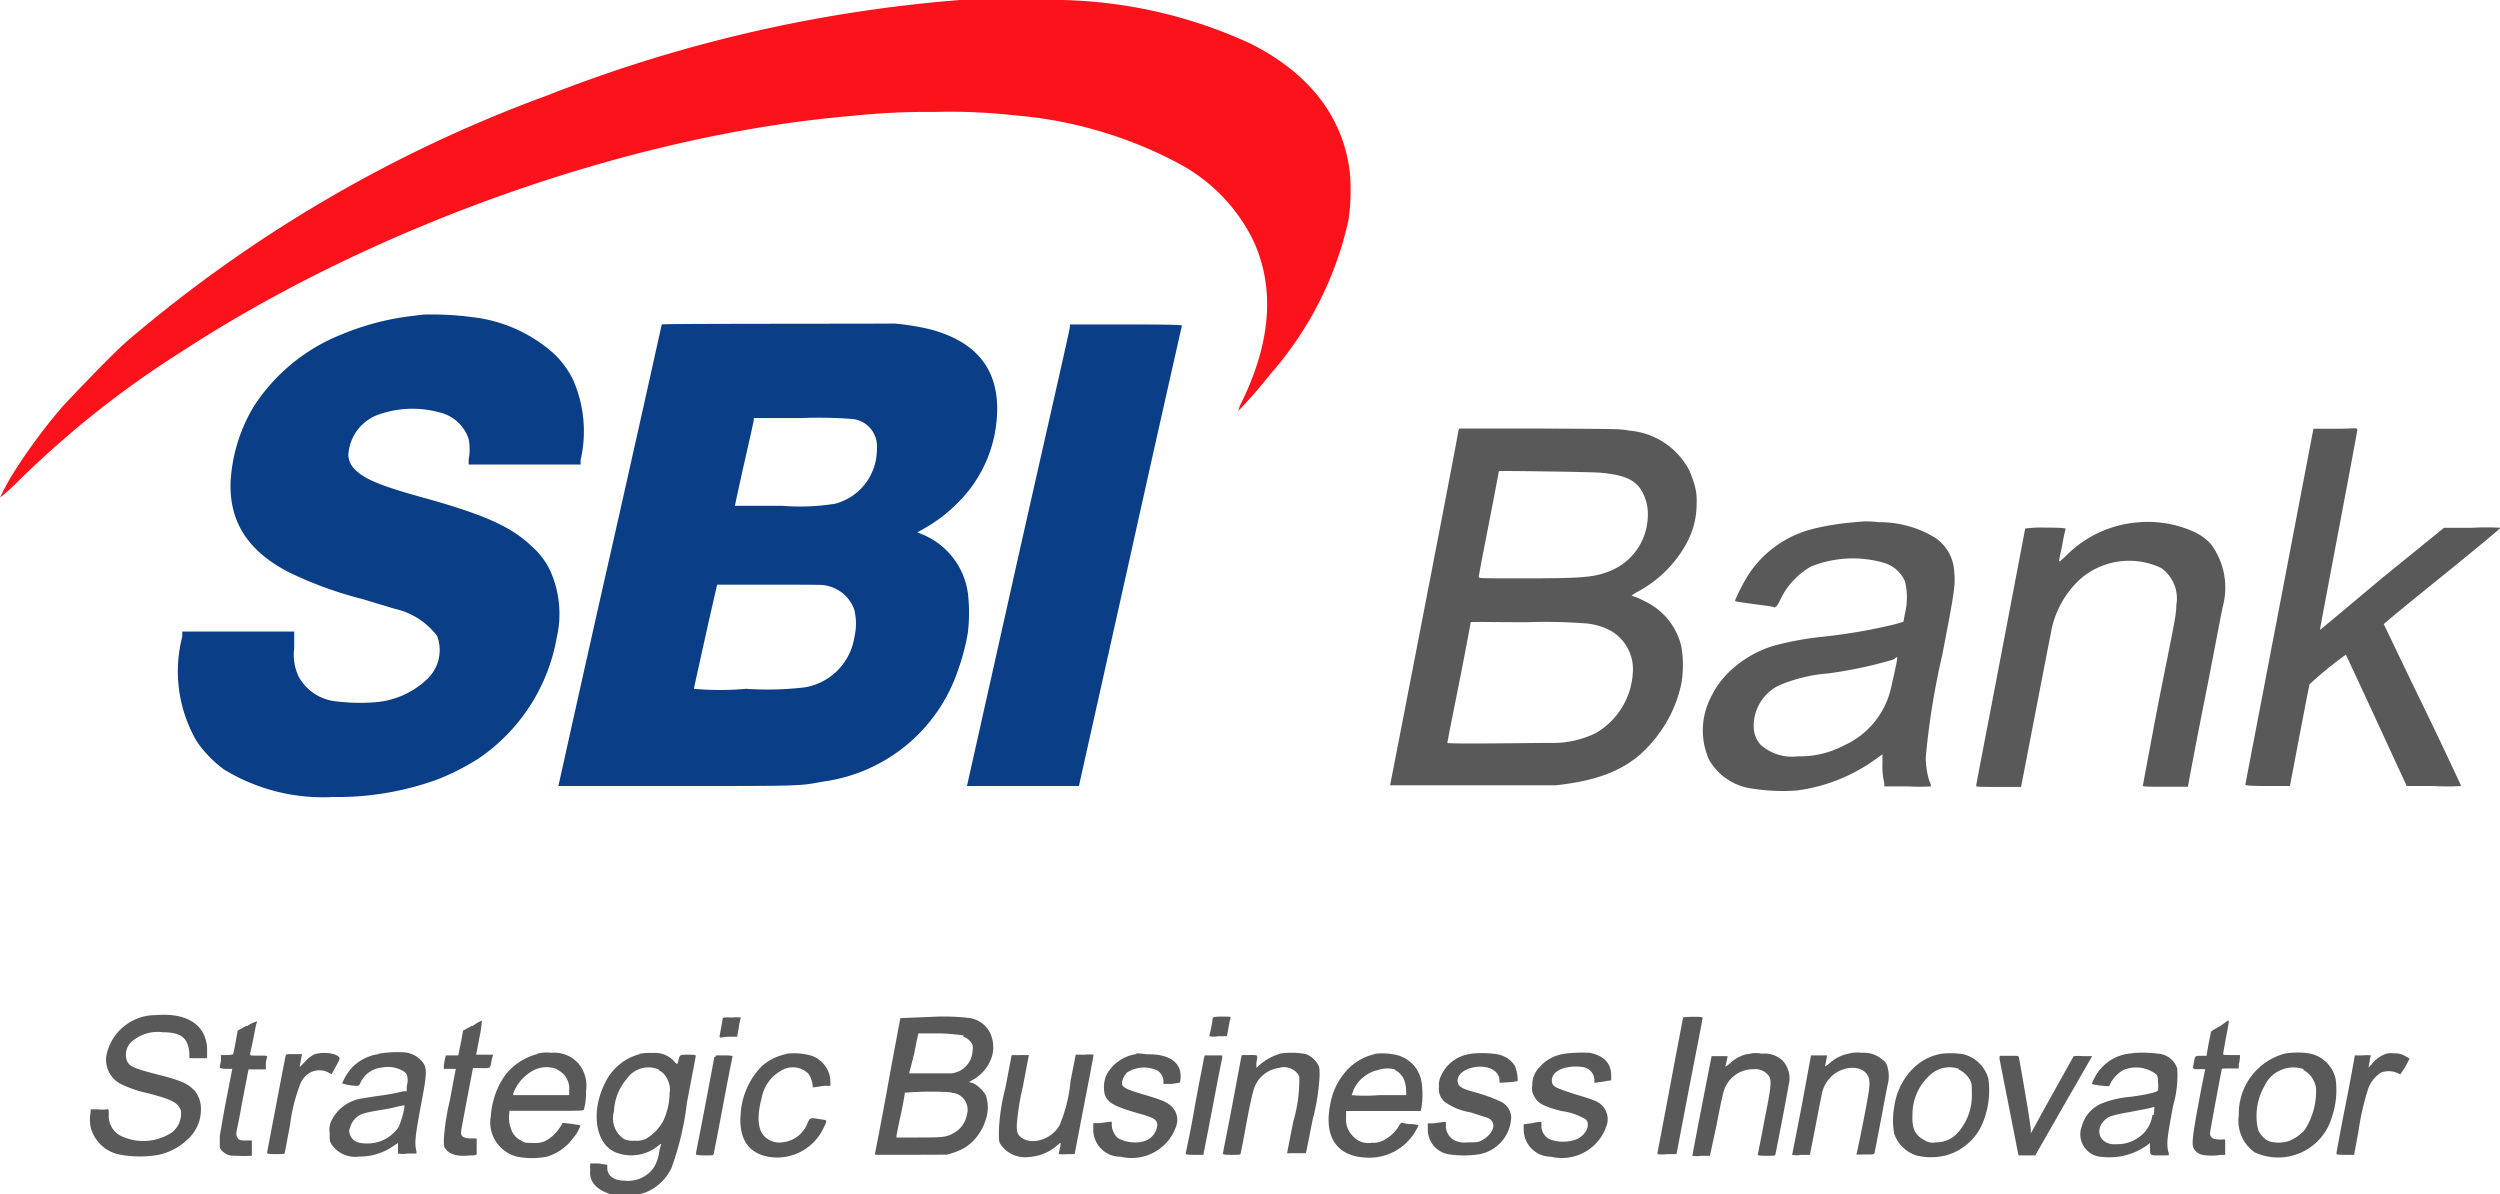 <svg id="Layer_1" data-name="Layer 1" xmlns="http://www.w3.org/2000/svg" width="134" height="64" viewBox="0 0 134 64"><defs><style>.cls-1{fill:#fc121b;}.cls-2{fill:#0a3e86;}.cls-3{fill:#595959;}</style></defs><title>logo</title><path class="cls-1" d="M52.39,0l-.94,0A77,77,0,0,0,29.32,5.12,73.62,73.62,0,0,0,6.75,18.34C6,19,4,21.09,3.38,21.76a29.32,29.32,0,0,0-2.54,3.4A13.05,13.05,0,0,0,0,26.67a11.15,11.15,0,0,0,1-.9,51.93,51.93,0,0,1,8.7-6.9C20.14,12.05,34,7.19,45.68,6.21A38.37,38.37,0,0,1,50.07,6a31.51,31.51,0,0,1,4.39.19A22.6,22.6,0,0,1,63.25,8.8a9.33,9.33,0,0,1,3.91,4.06c1.16,2.48,1,5.35-.56,8.6a2.31,2.31,0,0,0-.23.57,26,26,0,0,0,1.74-2,18.52,18.52,0,0,0,4.17-8.24,11.3,11.3,0,0,0,.08-2.46c-.32-3-2.15-5.4-5.35-7A25.43,25.43,0,0,0,56.93,0C56.22,0,52.93,0,52.39,0Z" transform="translate(0 0)"/><path class="cls-2" d="M22.72,16.86l-.58.07a14.09,14.09,0,0,0-3.84,1,10,10,0,0,0-4.67,3.81,8.79,8.79,0,0,0-1.27,4.07c-.08,2.16.93,3.73,3.12,4.86a20.4,20.4,0,0,0,3.95,1.44l1.72.52a3.9,3.9,0,0,1,2.28,1.46,2.14,2.14,0,0,1-.6,2.37,4.54,4.54,0,0,1-2.71,1.18,10.75,10.75,0,0,1-2.21-.06A2.58,2.58,0,0,1,16,36.25a2.72,2.72,0,0,1-.23-1.5c0-.35,0-.7,0-.77l0-.13h-3l-3,0,0,.27a7.45,7.45,0,0,0,.79,5.64A6.47,6.47,0,0,0,12,41.24a10.17,10.17,0,0,0,5.84,1.48,15.79,15.79,0,0,0,5.55-.92,12.7,12.7,0,0,0,2.24-1.13,9.9,9.9,0,0,0,4.21-6.49,5.64,5.64,0,0,0-.34-3.57,4.1,4.1,0,0,0-1-1.33c-1.1-1.05-2.54-1.7-5.83-2.61-2.32-.64-3.14-1-3.65-1.51a1.15,1.15,0,0,1-.35-.76,2.44,2.44,0,0,1,1.68-2.2,5.47,5.47,0,0,1,3.23-.09,2.16,2.16,0,0,1,1.54,1.42,3,3,0,0,1,0,1.11l0,.26h6l0-.24a6.85,6.85,0,0,0-.38-4.25,4.77,4.77,0,0,0-1.08-1.48A7.9,7.9,0,0,0,25.33,17,16.77,16.77,0,0,0,22.72,16.86Zm12.75.53S34.23,23,32.7,29.76s-2.77,12.37-2.77,12.37,2.86,0,6.34,0c6.9,0,6.53,0,7.87-.24a8.88,8.88,0,0,0,7.22-6,11.6,11.6,0,0,0,.52-2,9.13,9.13,0,0,0,0-2.09,4,4,0,0,0-2.5-3.18l-.21-.09.17-.09a10.13,10.13,0,0,0,1.18-.76,9,9,0,0,0,1.36-1.33,7.12,7.12,0,0,0,1.46-3.22c.49-2.92-.67-4.75-3.53-5.49a13.39,13.39,0,0,0-1.89-.3C47.45,17.36,35.47,17.34,35.47,17.39Zm10.24,5.07A1.47,1.47,0,0,1,47,24.07,3,3,0,0,1,44.76,27a11.84,11.84,0,0,1-2.84.11H39.39s.21-1,.49-2.24.52-2.29.52-2.35l0-.11h2.51A23,23,0,0,1,45.71,22.46Zm-1.83,8.89a2,2,0,0,1,1.91,1.33,3.18,3.18,0,0,1,0,1.5,3.23,3.23,0,0,1-2.64,2.66,16.9,16.9,0,0,1-3.16.08,15.51,15.51,0,0,1-2.8,0s.28-1.28.62-2.81.63-2.77.63-2.77S43.62,31.33,43.88,31.35ZM57.34,17.56c0,.11-1.27,5.66-2.78,12.37l-2.73,12.2s1.36,0,3,0l3,0,2.75-12.31c1.5-6.77,2.77-12.35,2.77-12.37s-.15-.06-3-.06h-3Z" transform="translate(0 0)"/><path class="cls-3" d="M78.17,23.09c0,.18-3.66,19-3.66,19s8.3,0,8.88,0c2.45-.26,4-.93,5.14-2.28a7,7,0,0,0,1.59-3.16,5.88,5.88,0,0,0,0-2,3.58,3.58,0,0,0-2-2.44,3.47,3.47,0,0,0-.48-.22l-.19-.06s.13-.11.34-.22a6.44,6.44,0,0,0,2.61-2.59A4.43,4.43,0,0,0,90.94,27a3.16,3.16,0,0,0-.11-1,7.25,7.25,0,0,0-.28-.78,4,4,0,0,0-3.22-2.14c-.48-.09-.56-.09-4.8-.11l-4.32,0Zm7.65,2.25c1.33.13,1.92.41,2.26,1.13a2.5,2.5,0,0,1,.24,1.26,3.23,3.23,0,0,1-2.2,2.94c-.77.29-1.55.33-4.64.33-2,0-2.22,0-2.22-.07s.24-1.32.54-2.85.54-2.81.54-2.83S85.28,25.29,85.82,25.34Zm-.75,8.08a3.53,3.53,0,0,1,1.27.39,2.38,2.38,0,0,1,1.18,2.24,4,4,0,0,1-2,3.25,5.22,5.22,0,0,1-2.41.52c-.82,0-5.53.07-5.53,0s.28-1.46.63-3.22.62-3.22.62-3.25,1.14,0,3,0A28.94,28.94,0,0,1,85.07,33.42Zm37.11-.92c-1,5.23-1.83,9.54-1.83,9.56s.06.07,1.18.07h1.21l.51-2.68c.28-1.46.52-2.7.54-2.77a19.46,19.46,0,0,1,1.95-1.59s.76,1.62,1.64,3.53L129,42.13h1.46a11.8,11.8,0,0,0,1.46,0s-.92-2-2.06-4.34-2.07-4.31-2.09-4.33,1.4-1.18,3.12-2.57,3.14-2.57,3.14-2.6a12.73,12.73,0,0,0-1.53,0H131L127.66,31c-1.81,1.52-3.29,2.76-3.31,2.76s2-10.56,2-10.71-.07-.07-1.18-.07H124ZM99.3,28a13.72,13.72,0,0,0-2.13.35,5.83,5.83,0,0,0-3.42,2.4A10.23,10.23,0,0,0,93,32.18c0,.06,0,.06,1.1.21.51.07,1,.13,1,.16s.13,0,.28-.31a4.05,4.05,0,0,1,1.68-1.87,6,6,0,0,1,3.93-.2,1.77,1.77,0,0,1,1.12,1,3.69,3.69,0,0,1,0,1.7l-.09.46-.45.13a30.07,30.07,0,0,1-3.87.67,16.28,16.28,0,0,0-2.69.5,5.92,5.92,0,0,0-2.25,1.31,4.66,4.66,0,0,0-1.06,1.44,3.87,3.87,0,0,0-.1,3.33A3.13,3.13,0,0,0,94,42.28a10.36,10.36,0,0,0,2.32.09,9.28,9.28,0,0,0,4.22-1.68l.36-.26v.44A4.13,4.13,0,0,0,101,42l0,.15h1.25a10.29,10.29,0,0,0,1.25,0s0-.13-.09-.29a4.56,4.56,0,0,1-.19-1.26,40.38,40.38,0,0,1,.88-5.47c.67-3.44.71-3.79.65-4.44a2.34,2.34,0,0,0-1-1.85,5.67,5.67,0,0,0-3-.85C100.05,27.93,100.07,27.93,99.3,28Zm2.39,7.3c0,.11-.26,1.28-.35,1.65a4.46,4.46,0,0,1-2.49,3,5.08,5.08,0,0,1-2.49.59,2.53,2.53,0,0,1-2-.63A1.46,1.46,0,0,1,94,39a2.41,2.41,0,0,1,1.37-2.27,8.35,8.35,0,0,1,2.58-.63,22.69,22.69,0,0,0,3.57-.76C101.67,35.2,101.69,35.2,101.69,35.27ZM114.57,28a6.09,6.09,0,0,0-3.85,1.81c-.28.26-.35.33-.35.24s.09-.44.17-.87.16-.81.18-.83,0-.07-1.08-.07a6.51,6.51,0,0,0-1.09.05s-.59,3.11-1.31,6.88-1.32,6.86-1.32,6.91.07.06,1.21.06c.66,0,1.2,0,1.2,0s1.51-7.84,1.59-8.21a5.07,5.07,0,0,1,1.66-3,4,4,0,0,1,4.25-.53,2,2,0,0,1,.82,2c0,.56-.11.95-1,5.44-.43,2.29-.79,4.18-.79,4.23s.06.06,1.2.06c.67,0,1.21,0,1.21,0s.38-2.07.88-4.57.92-4.82,1-5.12a3.91,3.91,0,0,0-.64-3.31,2.8,2.8,0,0,0-.9-.66A6,6,0,0,0,114.57,28ZM8.34,54.41a2.69,2.69,0,0,0-2.6,2,1.46,1.46,0,0,0,.75,1.7,6.59,6.59,0,0,0,1.49.5c1.24.33,1.59.5,1.72.94a1.29,1.29,0,0,1-.46,1.13,2.77,2.77,0,0,1-2.68.24,1.19,1.19,0,0,1-.73-1.17c0-.31,0-.31-.11-.29a1.7,1.7,0,0,1-.47,0l-.39,0,0,.13a2.15,2.15,0,0,0,0,.83,2,2,0,0,0,1.63,1.48,5.86,5.86,0,0,0,2,0A3.25,3.25,0,0,0,10.13,61a2.13,2.13,0,0,0,.64-1.54,1.51,1.51,0,0,0-.34-1c-.37-.39-.71-.54-2-.87s-1.48-.44-1.61-.7a.94.94,0,0,1,.3-1.11,2.14,2.14,0,0,1,1.63-.45c1,0,1.33.34,1.4,1.11l0,.28.26,0c.15,0,.36,0,.47,0l.22,0,0-.3C11.16,55,10.1,54.26,8.34,54.41Zm30.4.16c0,.06-.17.91-.17,1s.19,0,.47,0h.47l.09-.5a3.24,3.24,0,0,1,.11-.53,2,2,0,0,0-.48,0C38.89,54.52,38.76,54.54,38.74,54.57Zm9.52,0s-.32,1.66-.68,3.66-.69,3.64-.69,3.66,3.57,0,3.85,0a3.73,3.73,0,0,0,1-.39A2.75,2.75,0,0,0,52.84,60a2,2,0,0,0,0-1.29,1.75,1.75,0,0,0-.67-.65L51.94,58l.22-.13a2.18,2.18,0,0,0,1-1.22,1.81,1.81,0,0,0-.06-1.22A1.48,1.48,0,0,0,52,54.57a11.74,11.74,0,0,0-2-.07Zm3.38,1a.83.83,0,0,1,.49.44,1,1,0,0,1,0,.32A1.27,1.27,0,0,1,51,57.53c-.15,0-.67,0-1.27,0l-1,0L49,56.48c.11-.59.22-1.06.22-1.09h1.14A10.3,10.3,0,0,1,51.64,55.5Zm-.65,3a.91.91,0,0,1,.84,1.16,1.4,1.4,0,0,1-.71,1c-.38.22-.56.24-1.87.24h-1.2l0-.09s.11-.59.24-1.17.21-1.11.21-1.14A16.46,16.46,0,0,1,51,58.55Zm14-3.94c0,.2-.17.89-.17.91a1.1,1.1,0,0,0,.47,0h.47l.09-.46a4,4,0,0,1,.11-.52c0-.07,0-.07-.45-.07S65,54.52,65,54.61Zm25.22-.07s-.32,1.66-.69,3.64-.69,3.64-.69,3.66a1.74,1.74,0,0,0,.52,0h.51l.69-3.61c.39-2,.71-3.64.71-3.68s0-.07-.49-.07S90.21,54.54,90.21,54.54Zm-77,.42-.47.26-.11.61c-.06.35-.13.63-.13.65s-.13.05-.34.05h-.32l0,.26c0,.15-.06.3-.06.37s0,.09.32.11l.35,0-.31,1.59c-.17.87-.32,1.79-.36,2,0,.44,0,.44,0,.64a.82.82,0,0,0,.32.32c.22.11.26.11.69.11a3.13,3.13,0,0,0,.58,0l.13,0,0-.41,0-.41-.28,0c-.31,0-.43,0-.52-.2s0-.24.28-1.85l.34-1.76h.93l0-.31c0-.15.07-.32.07-.37s0-.06-.46-.06-.45,0-.45-.09.09-.41.17-.83.15-.78.18-.83,0-.08,0-.08A1.83,1.83,0,0,0,13.24,55Zm12.09,0-.48.26-.08.46c-.05.24-.11.54-.13.65l-.05.22h-.66l-.05.19a3.12,3.12,0,0,0-.06.37l0,.16h.32c.19,0,.32,0,.32,0s-.15.78-.32,1.7a12.45,12.45,0,0,0-.32,2.07c0,.39,0,.41.11.54.21.29.66.4,1.29.33.19,0,.36,0,.36-.07s0-.19,0-.43l0-.41-.24,0c-.41,0-.6-.07-.6-.33,0-.06.15-.87.32-1.76s.32-1.68.32-1.68.22,0,.45,0c.52,0,.46.06.56-.46l.07-.26h-.45c-.26,0-.46,0-.46,0s.09-.44.18-.94a5.69,5.69,0,0,0,.13-.89A2.26,2.26,0,0,0,25.33,55ZM119,55c-.26.13-.5.28-.5.33s-.06.32-.13.67l-.1.59H118c-.36,0-.34,0-.41.37s-.08.35.28.35a3,3,0,0,1,.33,0s-.16.76-.33,1.68c-.34,1.8-.4,2.33-.3,2.54a.73.73,0,0,0,.47.37,3.17,3.17,0,0,0,1,0l.23,0v-.32c0-.18,0-.37,0-.44s0-.08-.21-.06c-.41,0-.6-.07-.6-.35,0-.11.54-3,.62-3.38,0-.08,0-.08.47-.08H120l0-.2a2.83,2.83,0,0,0,.06-.37l0-.15h-.45c-.32,0-.45,0-.45-.05s.07-.41.15-.87c.17-.87.17-.93.13-.93S119.27,54.81,119,55ZM16.88,56.5a1.51,1.51,0,0,0-.52.4l-.3.3.06-.35.07-.35h-.43c-.41,0-.43,0-.45.09s-.24,1.22-.5,2.59-.49,2.55-.49,2.6,0,.08.45.08.47,0,.49-.06.13-.7.28-1.46a9.43,9.43,0,0,1,.54-2.2,1.24,1.24,0,0,1,.56-.66,1.06,1.06,0,0,1,.95,0,.7.7,0,0,0,.19.09l.24-.44c.25-.45.25-.45-.07-.61A2,2,0,0,0,16.88,56.5Zm3.41,0a2.47,2.47,0,0,0-1.44.74,3,3,0,0,0-.51.83,2.82,2.82,0,0,0,.79.13c.09,0,.13,0,.2-.19a1.4,1.4,0,0,1,1.14-.79,1.62,1.62,0,0,1,1.16.2.45.45,0,0,1,.17.17,1,1,0,0,1,0,.63l0,.27-.17,0a12,12,0,0,1-1.44.26c-.41.07-.88.13-1,.17A2.18,2.18,0,0,0,17.8,60a1.1,1.1,0,0,0-.13.72c0,.44,0,.46.13.66a1.53,1.53,0,0,0,1.46.61,3.12,3.12,0,0,0,1.89-.61l.18-.11,0,.26c0,.13,0,.28,0,.3a1.49,1.49,0,0,0,.52,0h.47l0-.11c-.11-.48-.07-.79.28-2.68.26-1.35.28-1.72.13-2a1.41,1.41,0,0,0-1-.63A5.9,5.9,0,0,0,20.29,56.48Zm1.38,2.9a4.79,4.79,0,0,1-.3,1,1.44,1.44,0,0,1-.32.37,2,2,0,0,1-1.38.52c-.51,0-.77-.13-.9-.45a.41.41,0,0,1,0-.4A.93.93,0,0,1,19,60c.22-.26.45-.35,1.38-.5a9.63,9.63,0,0,0,1.07-.22C21.71,59.23,21.69,59.23,21.67,59.38Zm7.12-2.9a3.19,3.19,0,0,0-1.72,1.14,4.28,4.28,0,0,0-.76,2.17A1.89,1.89,0,0,0,27.73,62a4.15,4.15,0,0,0,1.57,0,2.67,2.67,0,0,0,1.42-1,1.91,1.91,0,0,0,.39-.68,7.74,7.74,0,0,0-.95-.13s-.06.11-.15.24a2.09,2.09,0,0,1-.77.72,1.26,1.26,0,0,1-.67.11c-.41,0-.45,0-.64-.13a1,1,0,0,1-.52-.57,1.72,1.72,0,0,1-.11-.91l0-.11h2c1.85,0,2,0,2-.07a3.52,3.52,0,0,0,.11-1A1.83,1.83,0,0,0,31,57a1.72,1.72,0,0,0-1.44-.57A2.08,2.08,0,0,0,28.79,56.48Zm1.07.83a1.12,1.12,0,0,1,.65,1.11v.26h-3l0-.08a2.24,2.24,0,0,1,1-1.2A1.51,1.51,0,0,1,29.86,57.31Zm4.43-.83a2.86,2.86,0,0,0-1.87,1.57c-.75,1.5-.52,3.2.54,3.68a2.28,2.28,0,0,0,2.3-.32c.17-.14.19-.14.17-.07a3.06,3.06,0,0,0-.11.46,2,2,0,0,1-.34.85,1.7,1.7,0,0,1-1.53.61c-.58,0-.9-.29-.9-.68,0-.09,0-.17,0-.17a4.19,4.19,0,0,1-.45-.07l-.46,0a1,1,0,0,0,0,.35,1,1,0,0,0,.37.93,2.09,2.09,0,0,0,1.63.42,3,3,0,0,0,.92-.13A2.59,2.59,0,0,0,36,62.58a15.43,15.43,0,0,0,.82-3.48c.25-1.33.47-2.44.47-2.49s0-.08-.41-.08-.45,0-.51.28-.05.28-.31,0A1.38,1.38,0,0,0,35,56.44,3.19,3.19,0,0,0,34.29,56.48Zm1,.85a1,1,0,0,1,.52.59,1.06,1.06,0,0,1,.08.65,3.61,3.61,0,0,1-.34,1.49,2.46,2.46,0,0,1-.88.93,1.07,1.07,0,0,1-.65.13,1.18,1.18,0,0,1-.56-.08,1.33,1.33,0,0,1-.55-1.49,2.83,2.83,0,0,1,.7-1.76A1.4,1.4,0,0,1,35.32,57.33Zm6.84-.85a2.81,2.81,0,0,0-1.31.66,4,4,0,0,0-1.12,2.54c-.13,1.44.51,2.25,1.8,2.34a2.76,2.76,0,0,0,2.63-1.55c.23-.48.23-.44-.17-.5-.56-.09-.54-.09-.69.24a1.6,1.6,0,0,1-1.36,1,1.11,1.11,0,0,1-.79-.2c-.5-.32-.58-1.11-.3-2.15a2.09,2.09,0,0,1,1-1.46,1.19,1.19,0,0,1,1.51.13,1.34,1.34,0,0,1,.23.65c0,.09,0,.09.13.07l.47-.07.35,0,0-.24a1.51,1.51,0,0,0-1-1.37A3.41,3.41,0,0,0,42.16,56.48Zm18.77,0a2.16,2.16,0,0,0-1.59,1.11,1.68,1.68,0,0,0-.09,1.07c.17.44.52.63,1.81,1,.88.24,1,.35,1,.65a1,1,0,0,1-.75.85A1.87,1.87,0,0,1,59.92,61a1,1,0,0,1-.33-.7v-.17l-.15,0-.49.07-.35,0,0,.28A1.45,1.45,0,0,0,60.07,62a2.52,2.52,0,0,0,3-1.72,1,1,0,0,0-.24-.94c-.21-.23-.49-.37-1.52-.67-.82-.24-1-.33-1.12-.46s0-.52.24-.74a1.71,1.71,0,0,1,1.61-.09.74.74,0,0,1,.32.51c0,.1,0,.19,0,.21l.43,0,.45-.07a1.34,1.34,0,0,0,0-.67c-.17-.57-.79-.87-1.76-.85A4.56,4.56,0,0,0,60.93,56.46Zm7.65,0a2.83,2.83,0,0,0-1,.55l-.21.19,0-.26c.08-.46.13-.43-.37-.43s-.41,0-.43.08-.23,1.22-.49,2.6-.5,2.54-.5,2.59,0,.08.46.08.47,0,.49-.08.15-.74.3-1.57.32-1.59.37-1.74a1.64,1.64,0,0,1,1.39-1.27.81.81,0,0,1,.52,0,.87.87,0,0,1,.56.45,7.82,7.82,0,0,1-.32,2.42c-.18.92-.33,1.68-.33,1.7s.15,0,.48,0H70L70.36,60a11.43,11.43,0,0,0,.37-2.31c0-.43,0-.5-.11-.67A1.27,1.27,0,0,0,70,56.5,4,4,0,0,0,68.58,56.48Zm5.14,0a2.9,2.9,0,0,0-1.53.9,3.61,3.61,0,0,0-.86,1.8c-.34,1.7.32,2.73,1.81,2.84a2.87,2.87,0,0,0,2.79-1.46,1.39,1.39,0,0,0,.13-.27,1.53,1.53,0,0,0-.41-.06c-.23,0-.43-.07-.47-.07s-.11.05-.17.18a2.14,2.14,0,0,1-.82.76,1.08,1.08,0,0,1-.62.13,1.09,1.09,0,0,1-1-.33,1.25,1.25,0,0,1-.39-1v-.37h4l.05-.24a4.68,4.68,0,0,0,0-1.28,1.77,1.77,0,0,0-1.38-1.49A3.44,3.44,0,0,0,73.72,56.48Zm1.07.85a1,1,0,0,1,.5.53,1.93,1.93,0,0,1,.11.71l0,.11H73.91a8.89,8.89,0,0,1-1.46,0s.06-.17.13-.35a1.91,1.91,0,0,1,1.29-1A1.57,1.57,0,0,1,74.79,57.33Zm4-.85a2,2,0,0,0-1.52,1.16,1.09,1.09,0,0,0-.11.59.9.9,0,0,0,.32.82,3.24,3.24,0,0,0,1.36.55l.94.3c.37.18.39.53.07.9a1.45,1.45,0,0,1-.39.3c-.21.11-.26.11-.75.11a1.37,1.37,0,0,1-.69-.09.88.88,0,0,1-.49-.83v-.17l-.15,0-.5.07-.32,0,0,.31a1.34,1.34,0,0,0,1.12,1.35,5.56,5.56,0,0,0,1.63,0,2.09,2.09,0,0,0,1.72-2,1,1,0,0,0-.47-.78A8.49,8.49,0,0,0,79,58.53c-.54-.15-.78-.26-.84-.44-.15-.39.23-.78.88-.89s1.27.13,1.33.66c0,.19,0,.19.15.17L81,58a2.45,2.45,0,0,0,.35-.06,2.22,2.22,0,0,0-.15-.81,1.43,1.43,0,0,0-1-.63A5.62,5.62,0,0,0,78.83,56.48Zm5,0a2.09,2.09,0,0,0-1.22.68,1.34,1.34,0,0,0-.41,1,.79.79,0,0,0,.11.59c.19.37.47.52,1.44.78A3.38,3.38,0,0,1,85,60c.31.33-.08,1-.7,1.13a2.1,2.1,0,0,1-1.23-.06.81.81,0,0,1-.45-.68c0-.15,0-.26,0-.26s-.22,0-.48.07l-.47.06,0,.26A1.46,1.46,0,0,0,83.13,62a2.52,2.52,0,0,0,3-1.72A1.05,1.05,0,0,0,85.48,59c-.13-.07-.63-.22-1.12-.37-1-.33-1.18-.39-1.18-.72s.28-.54.62-.65a2.41,2.41,0,0,1,1-.07.73.73,0,0,1,.66.66c0,.1,0,.19,0,.19l.45-.06a3.53,3.53,0,0,1,.45-.07s0-.11,0-.24c0-.67-.36-1.07-1.14-1.24A8,8,0,0,0,83.84,56.48Zm9.87,0a2,2,0,0,0-.92.51c-.22.17-.24.19-.22.1a5.11,5.11,0,0,0,.11-.5s-.11,0-.43,0h-.43l-.52,2.66c-.28,1.46-.51,2.65-.51,2.68a1.48,1.48,0,0,0,.47,0h.47L92,60.34c.17-.89.34-1.72.4-1.87A1.64,1.64,0,0,1,94,57.31a.88.88,0,0,1,.8.35c.17.26.15.52-.24,2.46-.17.94-.34,1.72-.34,1.76s0,.07.45.07.47,0,.49-.07.67-3.39.71-3.72a1.39,1.39,0,0,0-.34-1.33,1.41,1.41,0,0,0-1.1-.35A1.46,1.46,0,0,0,93.71,56.5Zm5.33,0a2.23,2.23,0,0,0-.92.51c-.15.13-.24.17-.22.13a4.72,4.72,0,0,0,.11-.57s-.19,0-.43,0h-.43l-.49,2.66c-.28,1.46-.52,2.65-.52,2.67a1.14,1.14,0,0,0,.47,0h.48l.28-1.42c.15-.78.3-1.57.34-1.74a1.78,1.78,0,0,1,.9-1.31c.78-.39,1.55-.17,1.66.44a1.65,1.65,0,0,1,0,.43c0,.31-.63,3.4-.67,3.51s0,.07.45.07.47,0,.5-.07.64-3.35.71-3.68a1.72,1.72,0,0,0,0-.89.63.63,0,0,0-.28-.44,1.51,1.51,0,0,0-1.11-.37A1.8,1.8,0,0,0,99,56.5Zm5,0a2.85,2.85,0,0,0-1.48.83,3.61,3.61,0,0,0-.95,2,4,4,0,0,0,0,1.44,1.87,1.87,0,0,0,1.18,1.16,3.29,3.29,0,0,0,1.59,0,3,3,0,0,0,1.89-1.55,4.62,4.62,0,0,0,.39-2.55,1.85,1.85,0,0,0-1.38-1.33A4.64,4.64,0,0,0,104.05,56.48Zm1,.81a1.37,1.37,0,0,1,.65.61c.08.15.08.26.08.7a3,3,0,0,1-.73,2.07,1.55,1.55,0,0,1-1.18.54.81.81,0,0,1-.65-.13c-.49-.26-.66-.63-.62-1.37a2.81,2.81,0,0,1,1-2.16A1.53,1.53,0,0,1,105,57.29Zm9.31-.85a2.4,2.4,0,0,0-2,1.31,1.7,1.7,0,0,0-.15.34,5.75,5.75,0,0,0,.84.11c.06,0,.11,0,.17-.17a1.78,1.78,0,0,1,.65-.68,1.75,1.75,0,0,1,1.8.22c.07.09.09.18.09.44a1.65,1.65,0,0,1,0,.41c-.07.11-.54.22-1.47.35a5.29,5.29,0,0,0-1.54.35,1.87,1.87,0,0,0-1.08,1.24,1.21,1.21,0,0,0,1.1,1.63,3.46,3.46,0,0,0,2.34-.58l.22-.16v.24c0,.44,0,.42.53.42s.5,0,.48-.09c-.13-.48-.13-.68.23-2.57a5.92,5.92,0,0,0,.22-2,1.16,1.16,0,0,0-1-.79A6.63,6.63,0,0,0,114.35,56.44Zm1.1,3.31a1.77,1.77,0,0,1-.5,1,2,2,0,0,1-1.46.56.94.94,0,0,1-.52-.1c-.58-.31-.45-1.09.24-1.4a8.08,8.08,0,0,1,1-.22l1.08-.21c.17-.05.25-.07.27-.05A4.13,4.13,0,0,0,115.45,59.75Zm7-3.27A3.33,3.33,0,0,0,120,59.77a2.06,2.06,0,0,0,.86,2A3,3,0,0,0,125,59.84a4.42,4.42,0,0,0,.19-2,1.78,1.78,0,0,0-1.33-1.36A4,4,0,0,0,122.43,56.48Zm1.06.83a1.33,1.33,0,0,1,.71,1,3.82,3.82,0,0,1-.6,2.22,2.2,2.2,0,0,1-.86.61,1.86,1.86,0,0,1-1.1,0,1.29,1.29,0,0,1-.54-.59,3.23,3.23,0,0,1,.34-2.37A1.71,1.71,0,0,1,123.49,57.31Zm4.47-.85a1.72,1.72,0,0,0-.8.59c-.17.2-.17.2-.08-.2,0-.15.06-.28.06-.3a1.65,1.65,0,0,0-.43,0c-.24,0-.43,0-.43,0s-.21,1.2-.49,2.61-.5,2.62-.5,2.66.07.06.48.06h.47l.23-1.24a14,14,0,0,1,.54-2.35,1.81,1.81,0,0,1,.65-.81,1.17,1.17,0,0,1,1.05.09,4.68,4.68,0,0,0,.5-.85s-.11-.08-.26-.15a1,1,0,0,0-.56-.13A1.24,1.24,0,0,0,128,56.46Zm-89.61.18s-.23,1.22-.49,2.59-.5,2.55-.5,2.59,0,.09.46.09.47,0,.49-.07.24-1.2.5-2.59.49-2.55.51-2.61,0-.09-.45-.09S38.38,56.55,38.35,56.64Zm15.93-.09s-.15.8-.34,1.78a10.58,10.58,0,0,0-.34,2.29c0,.46,0,.55.08.68a1.59,1.59,0,0,0,1.57.69,2.49,2.49,0,0,0,1.51-.65c.17-.15.19-.15.1.22a2,2,0,0,1-.06.28,1.65,1.65,0,0,0,.43,0h.43l.51-2.65c.28-1.46.52-2.66.5-2.68a2,2,0,0,0-.47,0h-.48l-.28,1.41a8,8,0,0,1-.56,2.31c-.42.89-1.74,1.22-2.23.57-.07-.11-.09-.18-.09-.53a13.29,13.29,0,0,1,.33-2.07c.17-.91.32-1.67.32-1.67s-.22,0-.47,0A3.15,3.15,0,0,1,54.28,56.55Zm10.3.19c0,.11-.26,1.29-.49,2.62s-.48,2.44-.48,2.46,0,.06.48.06l.47,0,.49-2.52c.26-1.4.5-2.6.52-2.66l0-.15h-.94Zm42.65-.06c0,.06.24,1.26.52,2.68l.5,2.55h.9l1.52-2.66,1.53-2.66-.47,0a2.73,2.73,0,0,0-.52,0s-1.81,3.23-2.08,3.75l-.22.39,0-.2c0-.3-.62-3.81-.64-3.89s-.09-.07-.52-.07h-.5Z" transform="translate(0 0)"/></svg>
